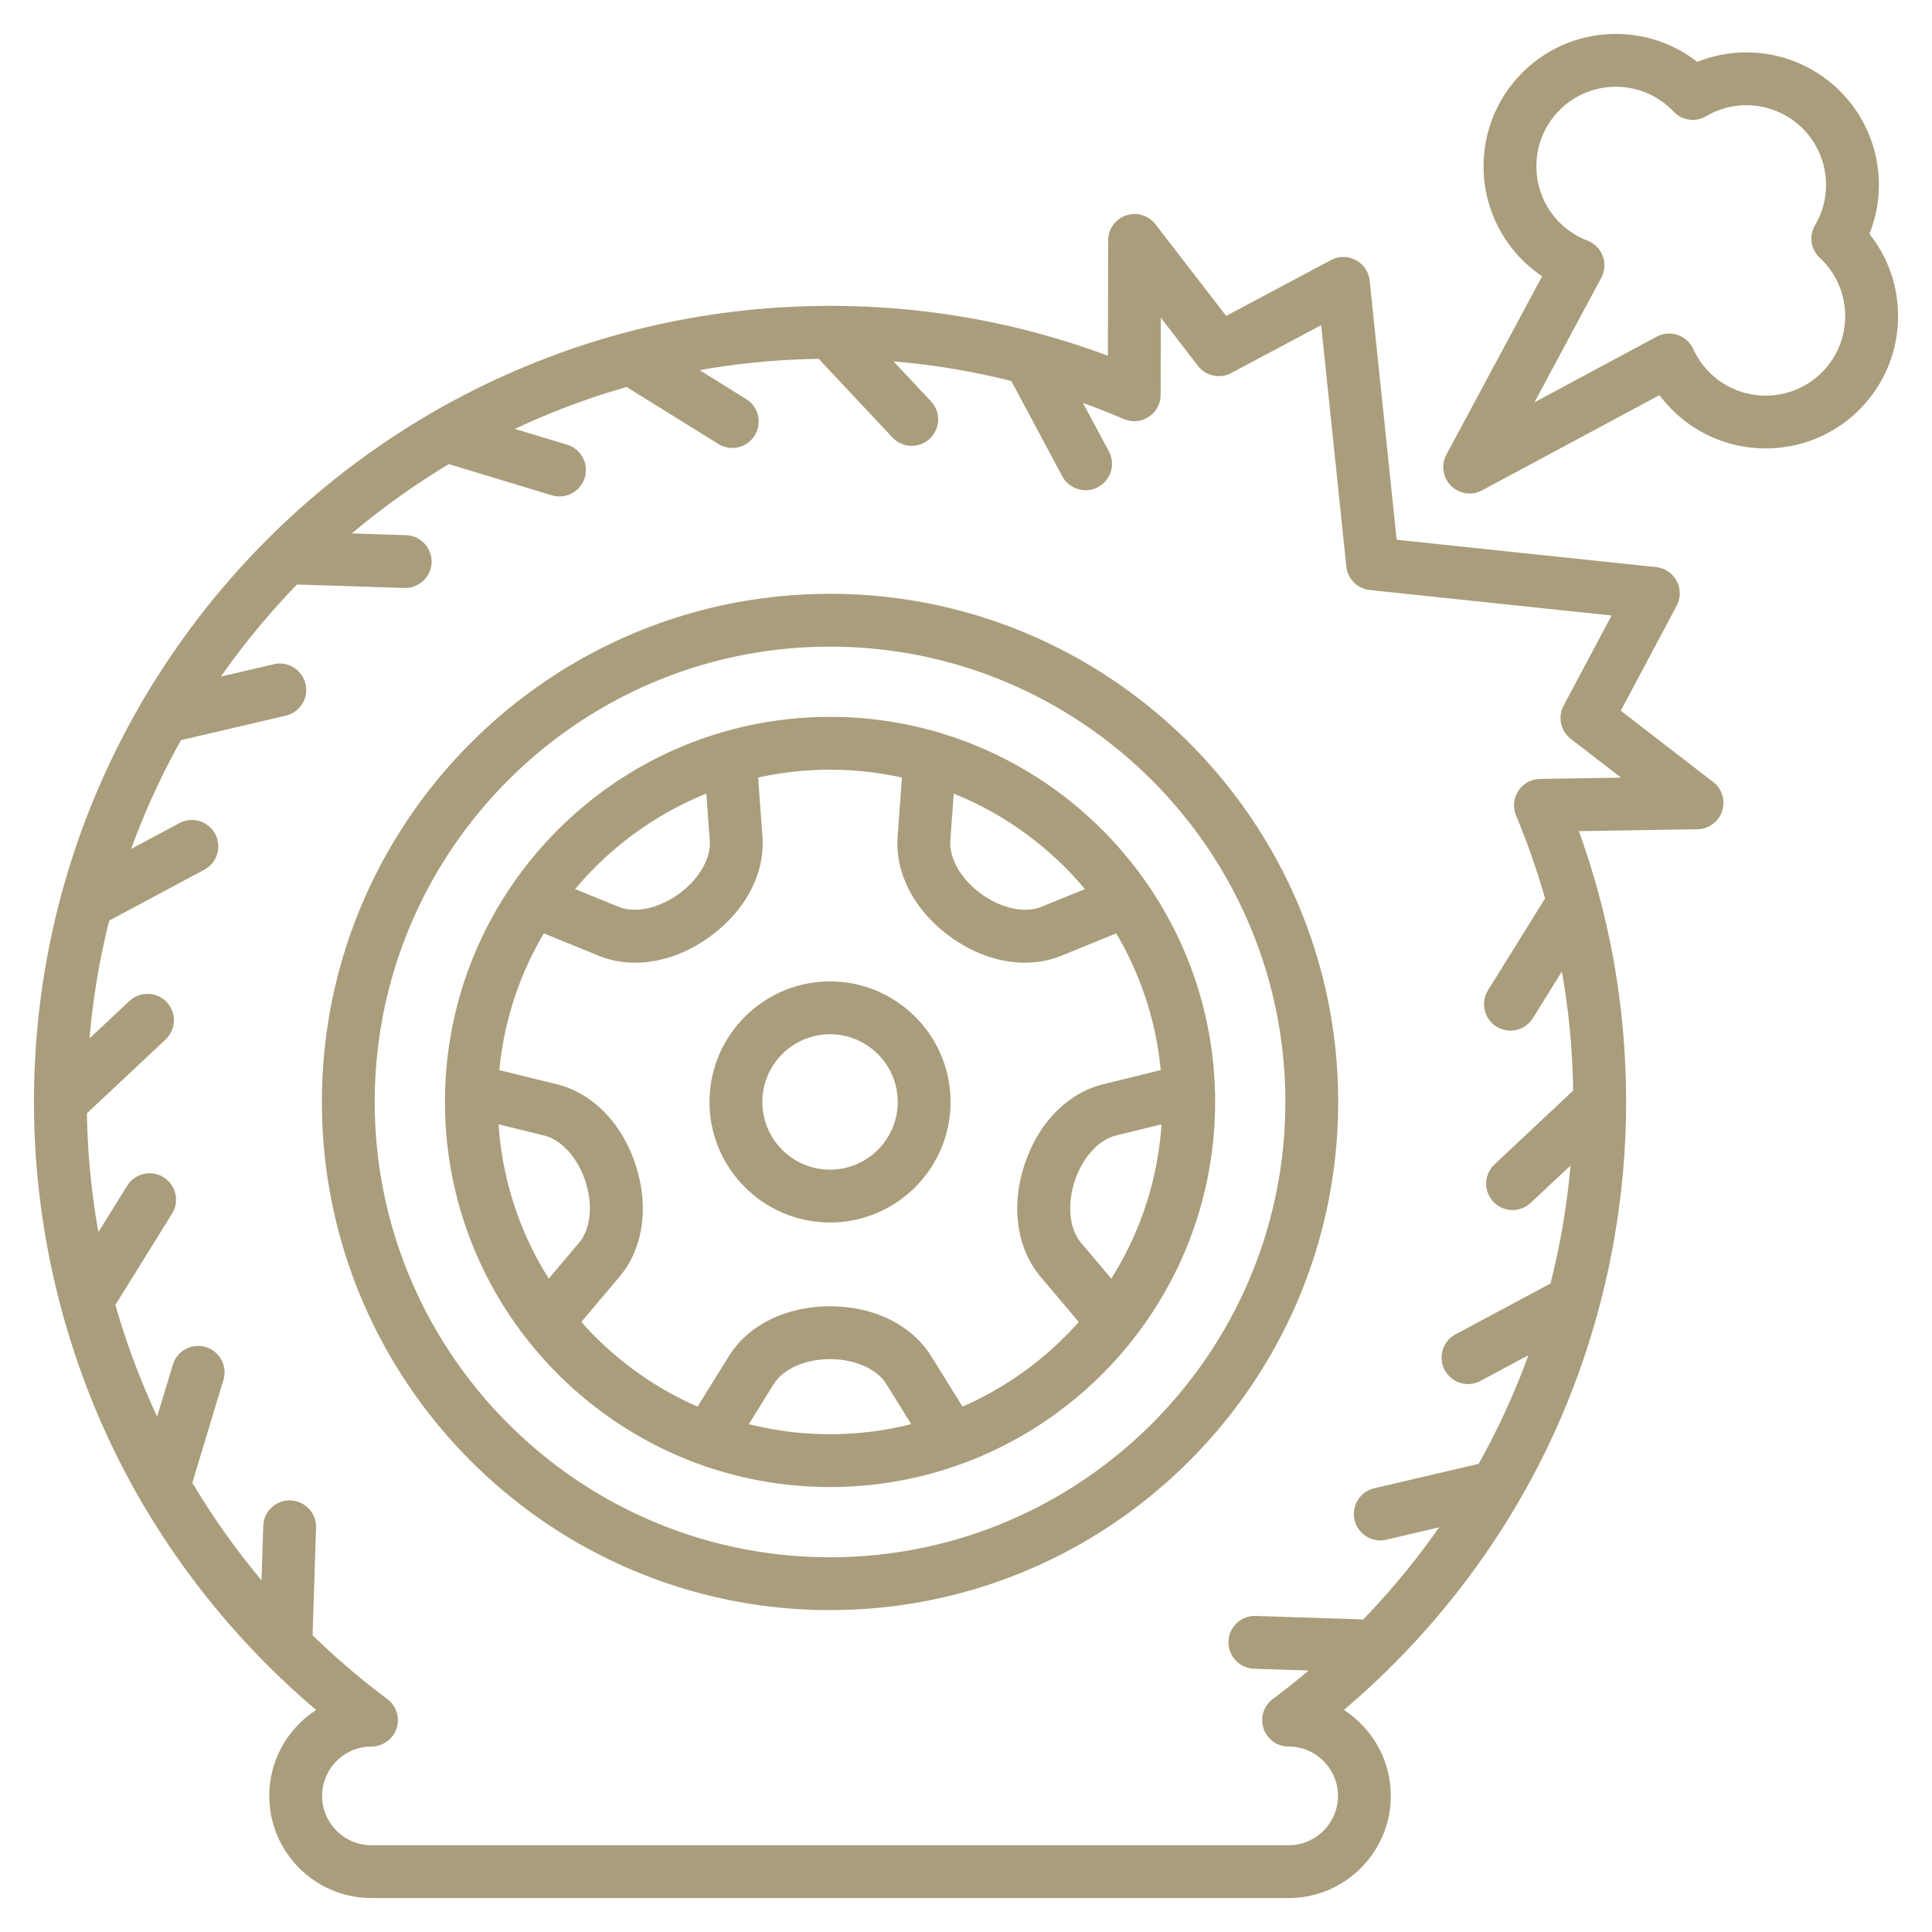 <svg xmlns="http://www.w3.org/2000/svg" version="1.1" xmlns:xlink="http://www.w3.org/1999/xlink" width="512" height="512" x="0" y="0" viewBox="0 0 512 512" style="enable-background:new 0 0 512 512" xml:space="preserve"><g><path d="m453.993 207.221-24.472-18.879 14.811-27.808a7 7 0 0 0-5.445-10.252l-68.759-7.244-7.151-68.659a6.999 6.999 0 0 0-10.253-5.453l-27.779 14.795-18.73-24.281a7 7 0 0 0-12.543 4.26l-.063 30.58c-23.516-8.776-48.237-13.219-73.639-13.219C103.641 81.062 9 175.702 9 292.031c0 32.845 7.775 65.648 22.485 94.863 12.704 25.232 30.646 47.92 52.312 66.267-7.475 4.824-12.432 13.226-12.432 22.765C71.366 490.854 83.512 503 98.44 503h243.056c14.928 0 27.074-12.146 27.075-27.076-.001-9.538-4.958-17.939-12.433-22.764 21.666-18.346 39.608-41.035 52.312-66.267 14.711-29.215 22.486-62.019 22.486-94.863 0-24.716-4.211-48.811-12.527-71.768l31.419-.5a7 7 0 0 0 4.165-12.541zm-45.873-.796a7 7 0 0 0-6.347 9.699 196.086 196.086 0 0 1 7.684 21.973l-15.114 24.334a7 7 0 0 0 11.893 7.387l7.681-12.366a197.898 197.898 0 0 1 2.985 31.581l-20.839 19.538a7 7 0 0 0 9.576 10.213l10.559-9.9a196.034 196.034 0 0 1-5.315 31.267l-25.101 13.434a7 7 0 1 0 6.606 12.343l12.65-6.77a199.026 199.026 0 0 1-13.181 28.781l-27.656 6.464a7 7 0 1 0 3.186 13.633l13.974-3.266a197.697 197.697 0 0 1-20.085 24.392l-28.484-.917c-3.9-.129-7.097 2.908-7.222 6.771a7 7 0 0 0 6.771 7.222l14.473.466a194.581 194.581 0 0 1-9.491 7.53 7 7 0 0 0 4.175 12.618c7.209 0 13.074 5.865 13.075 13.074-.001 7.21-5.866 13.076-13.075 13.076H98.44c-7.209 0-13.074-5.865-13.074-13.075s5.865-13.075 13.074-13.075a7 7 0 0 0 4.175-12.618 195.407 195.407 0 0 1-19.777-16.88l.918-28.499a6.999 6.999 0 0 0-6.771-7.222 6.976 6.976 0 0 0-7.222 6.771l-.463 14.384a198.298 198.298 0 0 1-18.335-25.849l8.231-27.186a7 7 0 1 0-13.399-4.057l-4.153 13.716a198.454 198.454 0 0 1-11.064-29.61l15.013-24.172a7 7 0 0 0-11.893-7.387l-7.621 12.269a195.048 195.048 0 0 1-3.036-31.492l20.83-19.531a7 7 0 1 0-9.577-10.213l-10.571 9.912a195.916 195.916 0 0 1 5.213-31.216l25.215-13.495a7 7 0 1 0-6.606-12.344l-12.792 6.846a196.094 196.094 0 0 1 13.208-28.83l27.77-6.49a7 7 0 0 0-3.185-13.633L58.541 179.3a198.452 198.452 0 0 1 20.176-24.398l28.428.915a7 7 0 0 0 .45-13.994l-14.346-.462a197.978 197.978 0 0 1 25.707-18.366l27.287 8.262a6.988 6.988 0 0 0 2.031.302 7.002 7.002 0 0 0 2.025-13.702l-13.843-4.191a195.505 195.505 0 0 1 29.604-11.109l24.305 15.096a6.994 6.994 0 0 0 9.64-2.253 7 7 0 0 0-2.253-9.64l-12.339-7.664a197.245 197.245 0 0 1 31.556-2.999l19.537 20.837a6.981 6.981 0 0 0 5.107 2.212 7 7 0 0 0 5.105-11.789l-9.92-10.58a195.239 195.239 0 0 1 31.206 5.188l13.514 25.25a7 7 0 0 0 9.475 2.868 7 7 0 0 0 2.869-9.475l-6.867-12.83a198.039 198.039 0 0 1 10.818 4.273 7 7 0 0 0 9.769-6.414l.042-20.446 9.844 12.761a7.002 7.002 0 0 0 8.833 1.903l23.824-12.688 6.662 63.96a6.998 6.998 0 0 0 6.229 6.236l64.074 6.75-12.71 23.864a7 7 0 0 0 1.903 8.833l13.312 10.269zM219.969 157.37c-74.252 0-134.661 60.409-134.661 134.661s60.409 134.661 134.661 134.661S354.63 366.283 354.63 292.03c0-74.252-60.409-134.66-134.661-134.66zm0 255.321c-66.533 0-120.661-54.128-120.661-120.661s54.128-120.66 120.661-120.66S340.63 225.498 340.63 292.03s-54.128 120.661-120.661 120.661zm0-222.708c-56.27 0-102.048 45.778-102.048 102.047 0 56.27 45.778 102.048 102.048 102.048S322.017 348.3 322.017 292.03c0-56.269-45.779-102.047-102.048-102.047zm67.546 45.635-11.522 4.695c-4.382 1.786-10.645.441-15.963-3.421-5.317-3.863-8.531-9.408-8.188-14.125l.908-12.451c13.588 5.471 25.507 14.236 34.765 25.302zm-100.327-25.302.907 12.45c.344 4.717-2.87 10.262-8.188 14.125-5.316 3.862-11.581 5.207-15.963 3.422l-11.522-4.694c9.258-11.067 21.177-19.832 34.766-25.303zm-41.753 128.535a87.455 87.455 0 0 1-13.31-40.894l12.12 2.984c4.593 1.131 8.872 5.901 10.903 12.152 2.031 6.25 1.372 12.624-1.678 16.238zm53.019 38.564 6.589-10.613c2.495-4.019 8.354-6.615 14.927-6.615 6.571 0 12.43 2.596 14.924 6.615l6.589 10.613a87.932 87.932 0 0 1-21.514 2.663c-7.42 0-14.627-.927-21.515-2.663zm56.623-4.648-8.289-13.35c-5.143-8.284-15.168-13.23-26.818-13.23h-.001c-11.65 0-21.677 4.946-26.82 13.23l-8.288 13.35a88.464 88.464 0 0 1-30.804-22.428l10.112-11.978c6.289-7.451 7.895-18.515 4.294-29.594-3.6-11.081-11.401-19.088-20.87-21.42l-15.265-3.759a87.413 87.413 0 0 1 11.798-36.233l14.537 5.923c3.038 1.238 6.301 1.845 9.652 1.845 6.61 0 13.566-2.362 19.82-6.906 9.426-6.848 14.63-16.742 13.922-26.468l-1.143-15.684c6.138-1.359 12.513-2.083 19.054-2.083s12.916.723 19.054 2.083l-1.144 15.685c-.708 9.726 4.497 19.62 13.923 26.468 6.254 4.543 13.209 6.905 19.819 6.905 3.353 0 6.616-.607 9.654-1.845l14.536-5.923a87.409 87.409 0 0 1 11.798 36.233l-15.265 3.759c-9.468 2.332-17.271 10.338-20.87 21.418-3.601 11.08-1.995 22.144 4.295 29.596l10.111 11.978a88.447 88.447 0 0 1-30.802 22.428zm31.391-43.435c-3.051-3.615-3.71-9.989-1.679-16.24 2.031-6.25 6.311-11.02 10.903-12.151l12.12-2.985a87.462 87.462 0 0 1-13.31 40.894zm-66.499-69.24c-17.611 0-31.939 14.328-31.939 31.938 0 17.611 14.328 31.939 31.939 31.939s31.938-14.328 31.938-31.939-14.327-31.938-31.938-31.938zm0 49.878c-9.892 0-17.939-8.047-17.939-17.939 0-9.891 8.048-17.938 17.939-17.938s17.938 8.047 17.938 17.938-8.047 17.939-17.938 17.939zm275.45-247.979a35.072 35.072 0 0 0-7.778-37.823 35.073 35.073 0 0 0-37.856-7.764C443.648 11.603 436.136 9 428.222 9c-9.368 0-18.177 3.648-24.801 10.273-13.676 13.675-13.676 35.927 0 49.603a35.28 35.28 0 0 0 5.261 4.336l-25.362 47.249a6.998 6.998 0 0 0 6.169 10.31 6.974 6.974 0 0 0 3.309-.833l46.984-25.221a35.382 35.382 0 0 0 3.343 3.862c13.677 13.676 35.928 13.675 49.603 0C499.352 101.954 503 93.146 503 83.778c0-8.009-2.666-15.608-7.581-21.787zM482.828 98.68c-8.218 8.217-21.589 8.218-29.805 0a20.987 20.987 0 0 1-4.293-6.183 7 7 0 0 0-9.685-3.274l-32.408 17.396 17.718-33.006a6.999 6.999 0 0 0-3.669-9.849 20.91 20.91 0 0 1-7.367-4.787c-8.217-8.217-8.217-21.587 0-29.804A20.939 20.939 0 0 1 428.221 23c5.63 0 10.922 2.192 14.901 6.172l.014.014c.13.129.257.26.381.392a7 7 0 0 0 8.638 1.219c8.267-4.87 18.791-3.525 25.586 3.271 6.8 6.8 8.144 17.324 3.268 25.593a7 7 0 0 0 1.253 8.673c.192.179.384.36.566.542 8.217 8.216 8.217 21.587 0 29.804z" fill="#a99d7b" opacity="1" data-original="#000000"></path></g></svg>